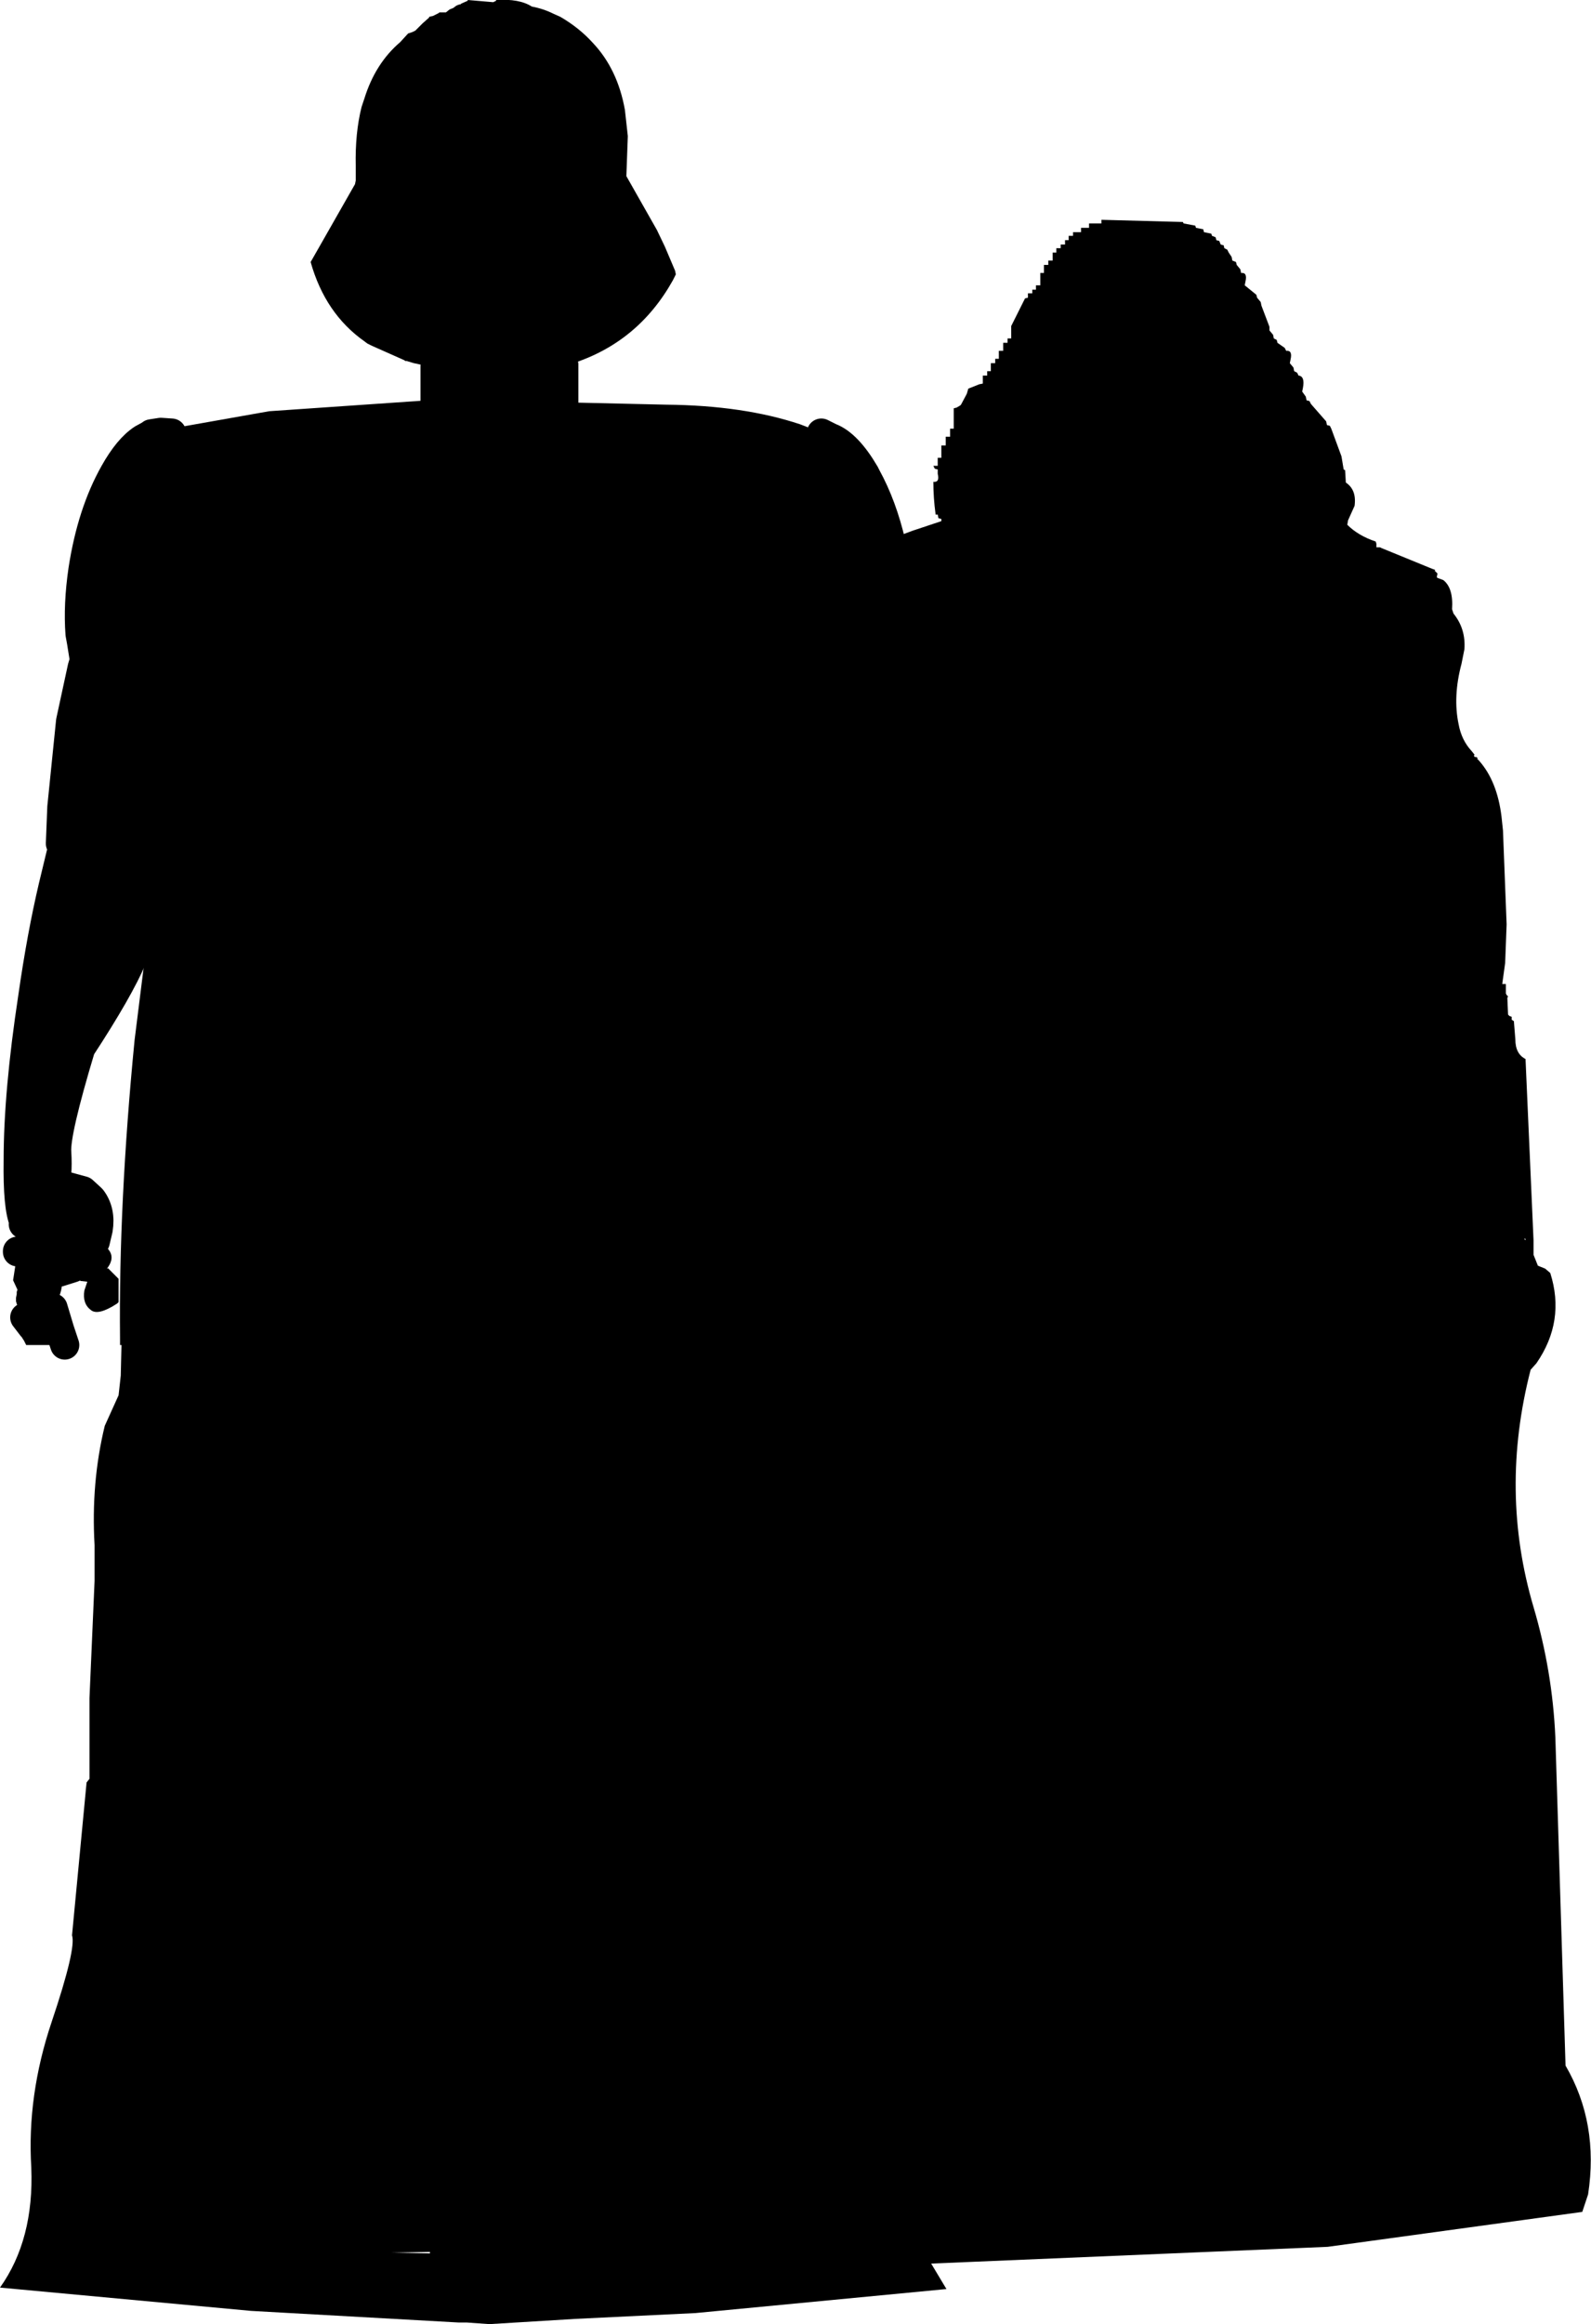 <?xml version="1.0" encoding="UTF-8" standalone="no"?>
<svg xmlns:xlink="http://www.w3.org/1999/xlink" height="159.65px" width="109.35px" xmlns="http://www.w3.org/2000/svg">
  <g transform="matrix(1.0, 0.0, 0.0, 1.0, 54.65, 79.8)">
    <path d="M6.6 -42.45 L6.7 -42.45 6.7 -42.75 7.15 -43.0 8.1 -43.35 10.05 -44.0 10.05 -44.15 9.85 -44.2 9.8 -44.45 9.65 -44.45 9.65 -44.5 Q9.5 -45.6 9.5 -46.7 9.95 -46.65 9.8 -47.25 L9.8 -47.55 9.6 -47.6 9.5 -47.8 9.8 -47.8 9.8 -48.1 9.8 -48.35 10.05 -48.35 10.05 -48.65 10.05 -49.2 10.35 -49.2 10.35 -49.5 10.35 -49.8 10.65 -49.8 10.65 -50.05 10.65 -50.35 10.9 -50.35 10.9 -50.6 10.9 -51.75 11.1 -51.8 11.35 -51.95 11.4 -52.0 11.8 -52.75 11.9 -53.1 12.65 -53.4 12.9 -53.45 12.9 -53.75 12.9 -54.0 13.2 -54.0 13.2 -54.3 13.45 -54.3 13.45 -54.55 13.45 -54.85 13.75 -54.85 13.75 -55.15 14.0 -55.15 14.0 -55.4 14.0 -55.7 14.3 -55.7 14.3 -56.0 14.3 -56.25 14.6 -56.25 14.6 -56.55 14.85 -56.55 14.85 -56.8 14.85 -57.4 15.8 -59.3 16.0 -59.35 16.0 -59.65 16.3 -59.65 16.3 -59.9 16.55 -59.9 16.55 -60.2 16.85 -60.2 16.85 -60.5 16.85 -61.05 17.1 -61.05 17.1 -61.35 17.1 -61.6 17.4 -61.6 17.4 -61.9 17.7 -61.9 17.7 -62.15 17.7 -62.45 17.95 -62.45 17.95 -62.75 18.25 -62.75 18.25 -63.0 18.55 -63.0 18.55 -63.3 18.8 -63.3 18.8 -63.6 19.1 -63.6 19.1 -63.85 19.35 -63.85 19.65 -63.85 19.65 -64.15 19.95 -64.15 20.2 -64.15 20.2 -64.45 20.8 -64.45 21.05 -64.45 21.05 -64.7 26.65 -64.55 26.7 -64.45 27.5 -64.3 27.55 -64.15 28.05 -64.05 28.1 -63.85 28.6 -63.75 28.65 -63.6 28.9 -63.5 28.95 -63.3 29.15 -63.25 29.25 -63.0 29.45 -62.95 29.5 -62.75 29.7 -62.65 29.8 -62.45 30.0 -62.15 30.05 -61.9 30.3 -61.8 30.35 -61.6 30.6 -61.3 30.65 -61.05 Q31.1 -61.1 30.95 -60.45 L30.9 -60.2 31.7 -59.55 31.75 -59.35 32.0 -59.05 32.05 -58.8 32.6 -57.35 32.6 -57.1 32.85 -56.8 32.9 -56.55 33.1 -56.45 33.15 -56.25 33.65 -55.9 33.75 -55.7 Q34.2 -55.75 34.05 -55.1 L34.0 -54.85 34.25 -54.55 34.3 -54.3 34.5 -54.2 34.6 -54.0 Q35.05 -53.95 34.9 -53.15 L34.85 -52.9 35.1 -52.55 35.15 -52.3 35.35 -52.25 35.45 -52.05 36.5 -50.85 36.55 -50.6 36.75 -50.55 36.85 -50.35 37.55 -48.45 37.7 -47.55 37.8 -47.5 37.85 -46.65 Q38.6 -46.15 38.45 -45.05 L38.0 -44.05 37.95 -43.75 Q38.7 -43.0 39.9 -42.6 L39.95 -42.45 39.95 -42.2 40.2 -42.2 40.3 -42.15 43.6 -40.8 43.85 -40.7 44.0 -40.65 43.95 -40.6 44.15 -40.4 44.1 -40.15 44.15 -40.1 44.55 -39.95 Q45.25 -39.4 45.15 -37.95 L45.25 -37.65 Q46.1 -36.6 46.0 -35.2 L45.8 -34.2 Q45.2 -31.95 45.6 -30.05 45.8 -28.95 46.5 -28.2 L46.7 -27.95 46.65 -27.9 46.7 -27.8 46.75 -27.8 46.8 -27.8 46.95 -27.7 46.85 -27.7 47.0 -27.55 Q48.25 -26.15 48.55 -23.7 L48.65 -22.75 48.9 -16.3 48.8 -13.65 48.6 -12.2 48.85 -12.2 48.85 -12.1 48.85 -11.55 48.9 -11.45 49.0 -11.35 48.95 -11.25 49.0 -10.1 49.1 -10.0 49.25 -9.95 49.25 -9.85 49.25 -9.75 49.4 -9.65 49.5 -8.4 Q49.5 -7.4 50.2 -7.05 L50.75 5.4 50.75 6.4 51.05 7.15 51.55 7.35 51.9 7.65 Q52.95 10.95 50.95 13.85 L50.55 14.3 Q48.4 22.65 50.75 30.6 52.05 35.0 52.25 39.55 L52.95 62.1 Q55.25 66.05 54.5 70.95 L54.1 72.15 36.6 74.55 9.35 75.7 10.4 77.45 -6.85 79.1 -15.1 79.5 -20.85 79.85 -21.15 79.85 -22.55 79.75 -23.1 79.75 -37.4 78.95 -54.65 77.35 Q-52.3 74.05 -52.5 69.1 -52.8 64.15 -51.1 59.1 -49.4 54.05 -49.7 53.15 L-48.7 42.65 -48.5 42.4 -48.5 36.85 -48.15 28.8 -48.15 26.35 Q-48.4 22.05 -47.45 18.15 L-46.5 16.05 -46.35 14.7 -46.3 12.6 -46.4 12.6 -46.4 12.15 Q-46.5 2.9 -45.4 -8.35 L-44.25 -17.55 -44.25 -18.0 Q-44.8 -15.8 -45.55 -14.0 -46.45 -11.85 -49.1 -7.8 -50.85 -2.0 -50.75 -0.65 -50.65 1.0 -50.95 1.85 L-50.05 1.7 -48.95 2.0 -48.35 2.55 Q-47.7 3.4 -47.9 4.65 L-48.1 5.5 -48.05 5.45 Q-46.4 6.2 -47.3 7.35 L-47.25 7.35 -47.25 7.3 -46.5 8.05 -46.5 9.65 -46.6 9.75 Q-47.9 10.6 -48.4 10.2 -49.0 9.75 -48.85 8.85 L-48.65 8.25 -49.1 8.2 Q-49.65 7.95 -49.65 7.3 L-50.6 7.6 Q-50.05 8.6 -51.0 10.05 -49.95 10.55 -50.55 11.55 L-50.2 12.6 -52.85 12.6 -52.95 12.4 -53.0 12.3 -53.1 12.15 -53.2 11.9 -52.95 10.7 -52.95 10.65 -53.4 10.1 -53.55 9.6 -53.55 9.35 -53.5 9.1 -53.5 9.05 -53.5 8.95 -53.45 8.8 -53.75 8.15 -53.45 6.2 -53.45 6.15 -53.05 4.3 -53.0 4.15 Q-53.45 3.15 -53.4 -0.1 -53.4 -4.75 -52.4 -11.3 -51.8 -15.5 -51.0 -18.9 L-50.3 -21.8 -50.5 -21.85 -50.4 -24.35 -49.8 -30.25 -49.0 -33.95 -48.85 -34.45 -49.05 -35.7 -49.15 -36.25 Q-49.3 -38.25 -48.95 -40.65 -48.35 -44.55 -46.8 -47.3 -45.85 -49.0 -44.85 -49.65 L-44.3 -49.95 -44.35 -50.0 -44.3 -50.0 -44.25 -50.05 -42.9 -50.35 -42.65 -50.4 -36.15 -51.55 -25.25 -52.3 -25.25 -54.65 -25.35 -54.65 -25.95 -54.8 -26.2 -54.85 -26.7 -55.0 -26.75 -55.0 -26.8 -55.0 -26.85 -55.05 -29.1 -56.05 -29.4 -56.2 -29.6 -56.35 Q-32.3 -58.25 -33.3 -61.8 L-32.7 -62.85 -30.25 -67.15 -30.2 -67.4 -30.2 -68.4 Q-30.25 -70.65 -29.8 -72.45 L-29.6 -73.05 Q-28.85 -75.45 -27.15 -76.9 L-26.6 -77.5 -26.3 -77.6 -26.1 -77.7 -26.05 -77.75 -25.6 -78.2 -25.15 -78.6 -25.15 -78.65 -24.9 -78.7 -24.5 -78.9 -24.45 -78.95 -24.0 -78.95 -23.75 -79.15 -23.5 -79.25 -23.3 -79.4 -23.2 -79.45 -23.05 -79.5 -23.0 -79.5 -22.95 -79.55 -22.5 -79.75 -22.5 -79.8 -20.75 -79.65 -20.55 -79.75 -20.55 -79.8 Q-18.95 -79.9 -18.1 -79.35 -17.3 -79.2 -16.6 -78.85 L-16.15 -78.65 Q-14.85 -77.9 -13.9 -76.85 -12.2 -75.05 -11.7 -72.25 L-11.5 -70.45 -11.6 -67.7 -9.5 -64.0 -8.95 -62.85 -8.25 -61.2 -8.2 -60.95 -8.4 -60.55 Q-10.8 -56.25 -15.4 -54.8 L-15.4 -52.15 -8.85 -52.0 Q-3.55 -51.95 0.35 -50.65 L1.25 -50.3 1.5 -50.2 1.8 -50.05 2.4 -49.75 Q3.6 -49.3 4.8 -47.25 L4.9 -47.05 Q6.0 -45.05 6.6 -42.45 M50.2 5.4 L50.2 5.3 50.1 5.3 50.2 5.4 M-44.3 -49.95 L-44.25 -50.0 -43.6 -50.1 -42.85 -50.05 -43.6 -50.1 -44.25 -50.0 -44.3 -49.95 M-15.4 -52.15 L-15.4 -51.35 -16.4 -50.8 -16.95 -50.55 -19.25 -50.0 -16.95 -50.55 -16.4 -50.8 -15.4 -51.35 -15.4 -52.15 M-20.85 -50.0 L-23.25 -50.55 -23.8 -50.75 -24.25 -50.9 -25.25 -51.35 -25.25 -52.3 -25.25 -51.35 -24.25 -50.9 -23.8 -50.75 -23.25 -50.55 -20.85 -50.0 M-21.75 -64.05 L-25.7 -58.95 -16.4 -58.95 -16.6 -59.25 -16.4 -58.95 -25.7 -58.95 -21.75 -64.05 M-21.45 -62.65 L-21.45 -61.2 -21.45 -60.1 -21.45 -59.75 -21.45 -59.4 -21.45 -59.75 -21.45 -60.1 -21.45 -61.2 -21.45 -62.65 M-18.35 -61.2 L-18.7 -60.9 -18.35 -61.2 M-20.35 -62.65 L-20.35 -61.2 -20.35 -60.1 -20.35 -59.75 -20.35 -60.1 -20.35 -61.2 -20.35 -62.65 M0.7 -30.25 L0.45 -30.65 0.7 -30.25 M0.35 -33.45 L-0.6 -34.75 -0.85 -35.05 -1.9 -37.05 -0.85 -35.05 -0.6 -34.75 0.35 -33.45 M-14.5 -7.65 L-14.5 -11.25 -26.65 -11.25 -26.65 -7.65 -14.5 -7.65 -26.65 -7.65 -26.65 -11.25 -14.5 -11.25 -14.5 -7.65 M11.15 12.15 L11.15 12.0 11.05 12.0 11.15 12.15 M-47.7 -28.8 Q-47.35 -28.4 -46.75 -28.4 -46.15 -28.4 -45.65 -28.8 L-45.5 -28.95 Q-45.0 -29.5 -44.85 -30.25 L-44.8 -30.6 -44.85 -30.95 -45.15 -31.55 -45.5 -31.9 -45.6 -31.95 -45.6 -32.0 -46.1 -32.1 -46.2 -32.1 Q-46.9 -32.1 -47.4 -31.6 -46.9 -32.1 -46.2 -32.1 L-46.1 -32.1 -45.6 -32.0 -45.55 -32.0 -45.3 -32.15 -45.0 -32.2 -44.6 -32.1 -44.25 -31.8 -44.2 -31.8 Q-43.95 -31.75 -43.5 -32.1 L-43.45 -32.15 -43.45 -32.2 Q-43.7 -33.45 -44.2 -33.95 -43.7 -33.45 -43.45 -32.2 L-43.45 -32.15 -43.5 -32.1 Q-43.95 -31.75 -44.2 -31.8 L-44.25 -31.8 -44.6 -32.1 -45.0 -32.2 -45.3 -32.15 -45.55 -32.0 -45.6 -32.0 -45.6 -31.95 -45.5 -31.9 -45.15 -31.55 -44.85 -30.95 -44.8 -30.6 -44.85 -30.25 Q-45.0 -29.5 -45.5 -28.95 L-45.65 -28.8 Q-46.15 -28.4 -46.75 -28.4 -47.35 -28.4 -47.7 -28.8 L-47.85 -28.95 Q-48.2 -29.45 -48.1 -30.15 L-48.1 -30.2 -48.1 -30.3 -48.1 -30.2 -48.1 -30.15 -49.0 -25.95 -49.05 -25.65 -48.4 -26.8 -48.25 -27.2 -47.7 -28.8 M-44.6 -32.1 L-44.65 -31.8 -44.65 -30.95 -44.65 -30.6 Q-44.65 -29.45 -44.25 -29.3 -44.65 -29.45 -44.65 -30.6 L-44.65 -30.95 -44.65 -31.8 -44.6 -32.1 M-39.65 -38.3 L-40.2 -36.7 -40.6 -35.85 -41.05 -35.15 -43.4 -32.2 -41.05 -35.15 -40.6 -35.85 -40.2 -36.7 -39.65 -38.3 M10.7 12.45 L11.05 12.0 10.7 12.45 M-48.1 -10.9 L-51.7 -3.95 -49.1 -7.8 -48.1 -10.9 -48.05 -11.3 Q-47.45 -15.5 -47.2 -18.9 L-47.1 -21.85 -47.1 -22.45 Q-47.05 -27.1 -47.9 -27.1 L-48.4 -26.8 -47.9 -27.1 Q-47.05 -27.1 -47.1 -22.45 L-47.1 -21.85 -47.2 -18.9 Q-47.45 -15.5 -48.05 -11.3 L-48.1 -10.9 -49.1 -7.8 -51.7 -3.95 -48.1 -10.9 M-43.4 -32.2 L-43.4 -32.15 -43.45 -32.15 -43.4 -32.0 -43.4 -32.2 M-43.55 -25.1 L-43.5 -25.25 Q-42.95 -28.95 -43.35 -31.6 L-43.4 -32.0 -43.35 -31.6 Q-42.95 -28.95 -43.5 -25.25 L-43.55 -25.1 -43.55 -24.95 -44.05 -22.65 -44.25 -21.85 -44.25 -21.45 -43.55 -24.6 -43.55 -25.1 M-47.9 -32.1 L-47.8 -33.95 Q-47.85 -35.5 -48.2 -35.5 -48.5 -35.5 -48.85 -34.45 -48.5 -35.5 -48.2 -35.5 -47.85 -35.5 -47.8 -33.95 L-47.9 -32.1 -48.1 -30.3 -47.45 -31.55 -47.4 -31.6 -47.9 -32.1 M-52.45 11.35 L-52.95 10.7 -52.45 11.35 M-50.55 11.55 L-51.0 10.05 -50.55 11.55 M-50.95 1.85 Q-51.55 2.05 -52.05 2.55 L-53.0 4.15 -52.05 2.55 Q-51.55 2.05 -50.95 1.85 M-50.3 -21.8 L-50.3 -21.85 -50.15 -22.45 -49.05 -25.65 -50.15 -22.25 -50.3 -21.85 -50.15 -22.25 -49.05 -25.65 -50.15 -22.45 -50.3 -21.85 -50.3 -21.8 M-25.1 74.9 L-27.75 74.95 -25.1 75.0 -25.1 74.9" fill="#000000" fill-rule="evenodd" stroke="none"/>
    <path d="M-44.25 -18.0 Q-44.8 -15.8 -45.55 -14.0 -46.45 -11.85 -49.1 -7.8 -50.85 -2.0 -50.75 -0.65 -50.65 1.0 -50.95 1.85 L-50.05 1.7 -48.95 2.0 -48.35 2.55 Q-47.7 3.4 -47.9 4.65 L-48.1 5.5 M-49.65 7.3 L-50.6 7.6 M-50.55 11.55 L-50.2 12.6 M-53.45 6.2 L-53.45 6.15 M-53.05 4.3 L-53.0 4.15 Q-53.45 3.15 -53.4 -0.1 -53.4 -4.75 -52.4 -11.3 -51.8 -15.5 -51.0 -18.9 L-50.3 -21.8 -50.5 -21.85 -50.4 -24.35 -49.8 -30.25 -49.0 -33.95 -48.85 -34.45 -49.05 -35.7 -49.15 -36.25 Q-49.3 -38.25 -48.95 -40.65 -48.35 -44.55 -46.8 -47.3 -45.85 -49.0 -44.85 -49.65 L-44.3 -49.95 -44.25 -50.0 -43.6 -50.1 -42.85 -50.05 M1.8 -50.05 L2.4 -49.75 Q3.6 -49.3 4.8 -47.25 L4.9 -47.05 Q6.0 -45.05 6.6 -42.45 M-1.9 -37.05 L-0.85 -35.05 -0.6 -34.75 0.35 -33.45 M0.45 -30.65 L0.7 -30.25 M11.05 12.0 L10.7 12.45 M-43.4 -32.2 L-41.05 -35.15 -40.6 -35.85 -40.2 -36.7 -39.65 -38.3 M-47.4 -31.6 Q-46.9 -32.1 -46.2 -32.1 L-46.1 -32.1 -45.6 -32.0 -45.55 -32.0 -45.3 -32.15 -45.0 -32.2 -44.6 -32.1 -44.25 -31.8 -44.2 -31.8 Q-43.95 -31.75 -43.5 -32.1 L-43.45 -32.15 -43.45 -32.2 Q-43.7 -33.45 -44.2 -33.95 M-44.25 -29.3 Q-44.65 -29.45 -44.65 -30.6 L-44.65 -30.95 -44.65 -31.8 -44.6 -32.1 M-45.6 -32.0 L-45.6 -31.95 -45.5 -31.9 -45.15 -31.55 -44.85 -30.95 -44.8 -30.6 -44.85 -30.25 Q-45.0 -29.5 -45.5 -28.95 L-45.65 -28.8 Q-46.15 -28.4 -46.75 -28.4 -47.35 -28.4 -47.7 -28.8 L-48.25 -27.2 -48.4 -26.8 -47.9 -27.1 Q-47.05 -27.1 -47.1 -22.45 L-47.1 -21.85 -47.2 -18.9 Q-47.45 -15.5 -48.05 -11.3 L-48.1 -10.9 -49.1 -7.8 -51.7 -3.95 -48.1 -10.9 M-43.4 -32.2 L-43.4 -32.15 -43.45 -32.15 -43.4 -32.0 -43.35 -31.6 Q-42.95 -28.95 -43.5 -25.25 L-43.55 -25.1 -43.55 -24.95 -44.05 -22.65 -44.25 -21.85 M-48.85 -34.45 Q-48.5 -35.5 -48.2 -35.5 -47.85 -35.5 -47.8 -33.95 L-47.9 -32.1 -47.4 -31.6 -47.45 -31.55 -48.1 -30.3 -48.1 -30.2 -48.1 -30.15 Q-48.2 -29.45 -47.85 -28.95 L-47.7 -28.8 M-47.9 -32.1 L-48.1 -30.3 M-48.1 -30.15 L-49.0 -25.95 -49.05 -25.65 -48.4 -26.8 M-50.3 -21.85 L-50.15 -22.25 -49.05 -25.65 -50.15 -22.45 -50.3 -21.85 -50.3 -21.8 M-53.0 4.15 L-52.05 2.55 Q-51.55 2.05 -50.95 1.85 M-51.0 10.05 L-50.55 11.55 M-52.95 10.7 L-52.45 11.35" fill="none" stroke="#000000" stroke-linecap="round" stroke-linejoin="round" stroke-width="2.0"/>
    <path d="M-25.25 -52.3 L-25.25 -54.65 M-15.4 -54.8 L-15.4 -52.15 -15.4 -51.35 -16.4 -50.8 -16.95 -50.55 -19.25 -50.0 M-20.35 -59.75 L-20.35 -60.1 -20.35 -61.2 -20.35 -62.65 M-18.7 -60.9 L-18.35 -61.2 M-21.45 -59.4 L-21.45 -59.75 -21.45 -60.1 -21.45 -61.2 -21.45 -62.65 M-16.6 -59.25 L-16.4 -58.95 -25.7 -58.95 -21.75 -64.05 M-25.25 -52.3 L-25.25 -51.35 -24.25 -50.9 -23.8 -50.75 -23.25 -50.55 -20.85 -50.0 M-14.5 -7.65 L-26.65 -7.65 -26.65 -11.25 -14.5 -11.25 -14.5 -7.65" fill="none" stroke="#000000" stroke-linecap="round" stroke-linejoin="round" stroke-width="1.0"/>
  </g>
</svg>
